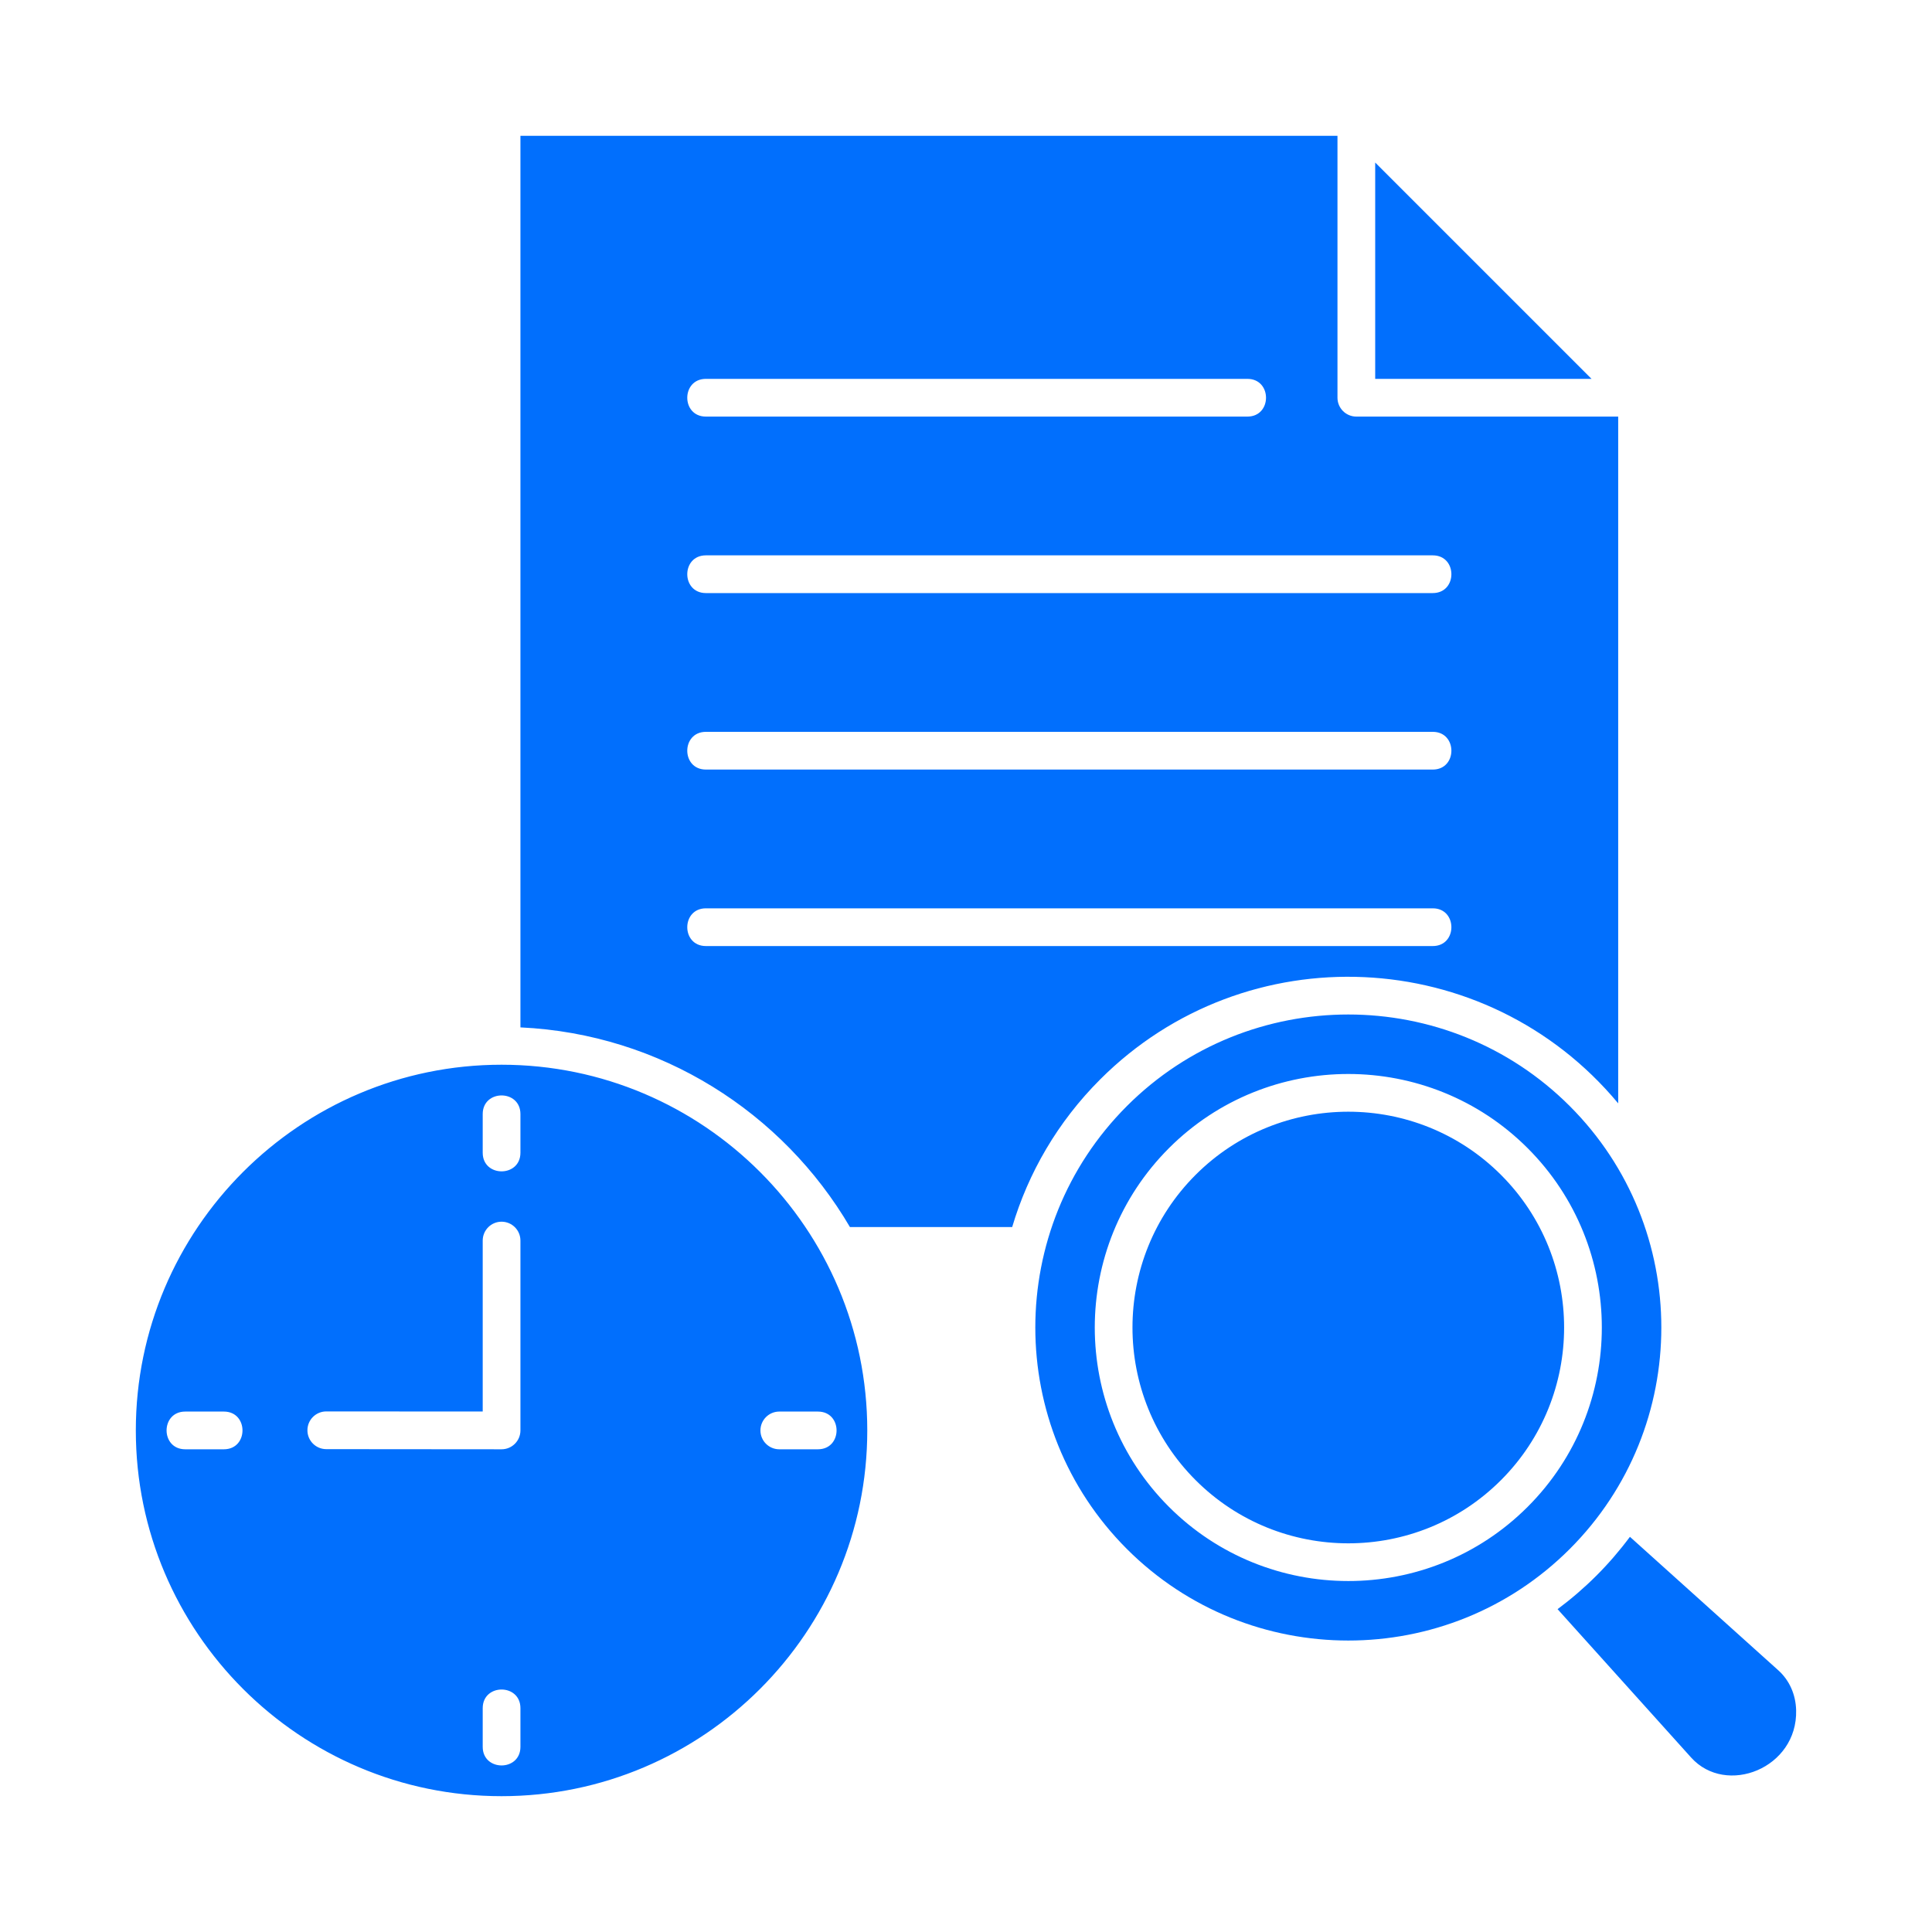 <svg width="40" height="40" viewBox="0 0 40 40" fill="none" xmlns="http://www.w3.org/2000/svg">
<path fill-rule="evenodd" clip-rule="evenodd" d="M27.691 8.234V2.812H10.775V21.271C13.683 21.406 16.208 23.035 17.597 25.405H20.956C21.288 24.286 21.895 23.23 22.778 22.348C25.793 19.333 30.762 19.551 33.503 22.844V8.625H28.082C27.866 8.625 27.691 8.45 27.691 8.234ZM32.248 33.316L35.013 36.388C35.736 37.192 37.219 36.613 37.187 35.407C37.178 35.081 37.047 34.788 36.818 34.582L33.746 31.818C33.317 32.394 32.824 32.886 32.248 33.316ZM17.956 29.616C17.956 33.791 14.56 37.188 10.384 37.188C6.209 37.188 2.812 33.791 2.812 29.616C2.812 25.441 6.209 22.044 10.384 22.044C14.56 22.044 17.956 25.441 17.956 29.616ZM10.775 23.066V23.866C10.775 24.38 9.994 24.38 9.994 23.866V23.066C9.994 22.551 10.775 22.551 10.775 23.066ZM15.744 29.616C15.744 29.831 15.919 30.006 16.134 30.006H16.934C17.449 30.006 17.449 29.225 16.934 29.225H16.134C15.919 29.225 15.744 29.4 15.744 29.616ZM10.384 25.294C10.6 25.294 10.775 25.469 10.775 25.685V29.616C10.775 29.831 10.6 30.006 10.385 30.006L6.755 30.003C6.539 30.003 6.364 29.827 6.365 29.612C6.365 29.396 6.54 29.222 6.755 29.222L9.994 29.224V25.685C9.994 25.469 10.169 25.294 10.384 25.294ZM3.835 29.225C3.32 29.225 3.32 30.006 3.835 30.006H4.635C5.149 30.006 5.149 29.225 4.635 29.225H3.835ZM9.994 35.366V36.166C9.994 36.68 10.775 36.68 10.775 36.166V35.366C10.775 34.851 9.994 34.851 9.994 35.366ZM31.076 24.324C32.819 26.067 32.819 28.902 31.076 30.645C29.332 32.39 26.497 32.388 24.754 30.645C23.011 28.902 23.011 26.067 24.754 24.324C26.497 22.581 29.333 22.581 31.076 24.324ZM32.5 22.9C35.028 25.428 35.028 29.541 32.5 32.07C29.971 34.599 25.857 34.596 23.331 32.07C20.803 29.541 20.803 25.428 23.331 22.9C25.858 20.372 29.972 20.372 32.5 22.9ZM24.202 23.771C26.249 21.724 29.581 21.724 31.628 23.771C33.676 25.819 33.676 29.151 31.628 31.198C29.581 33.246 26.249 33.245 24.202 31.198C22.154 29.151 22.154 25.819 24.202 23.771ZM28.472 3.365L32.951 7.844H28.472V3.365ZM14.615 7.844H25.826C26.34 7.844 26.34 8.625 25.826 8.625H14.615C14.1 8.625 14.101 7.844 14.615 7.844ZM14.615 11.498H29.664C30.178 11.498 30.178 12.279 29.664 12.279H14.615C14.101 12.279 14.1 11.498 14.615 11.498ZM14.615 15.152H29.664C30.178 15.152 30.178 15.933 29.664 15.933H14.615C14.1 15.933 14.101 15.152 14.615 15.152ZM29.664 18.806C30.178 18.806 30.178 19.587 29.664 19.587H14.615C14.1 19.587 14.101 18.806 14.615 18.806H29.664Z" fill="#016FFD"/>
</svg>
